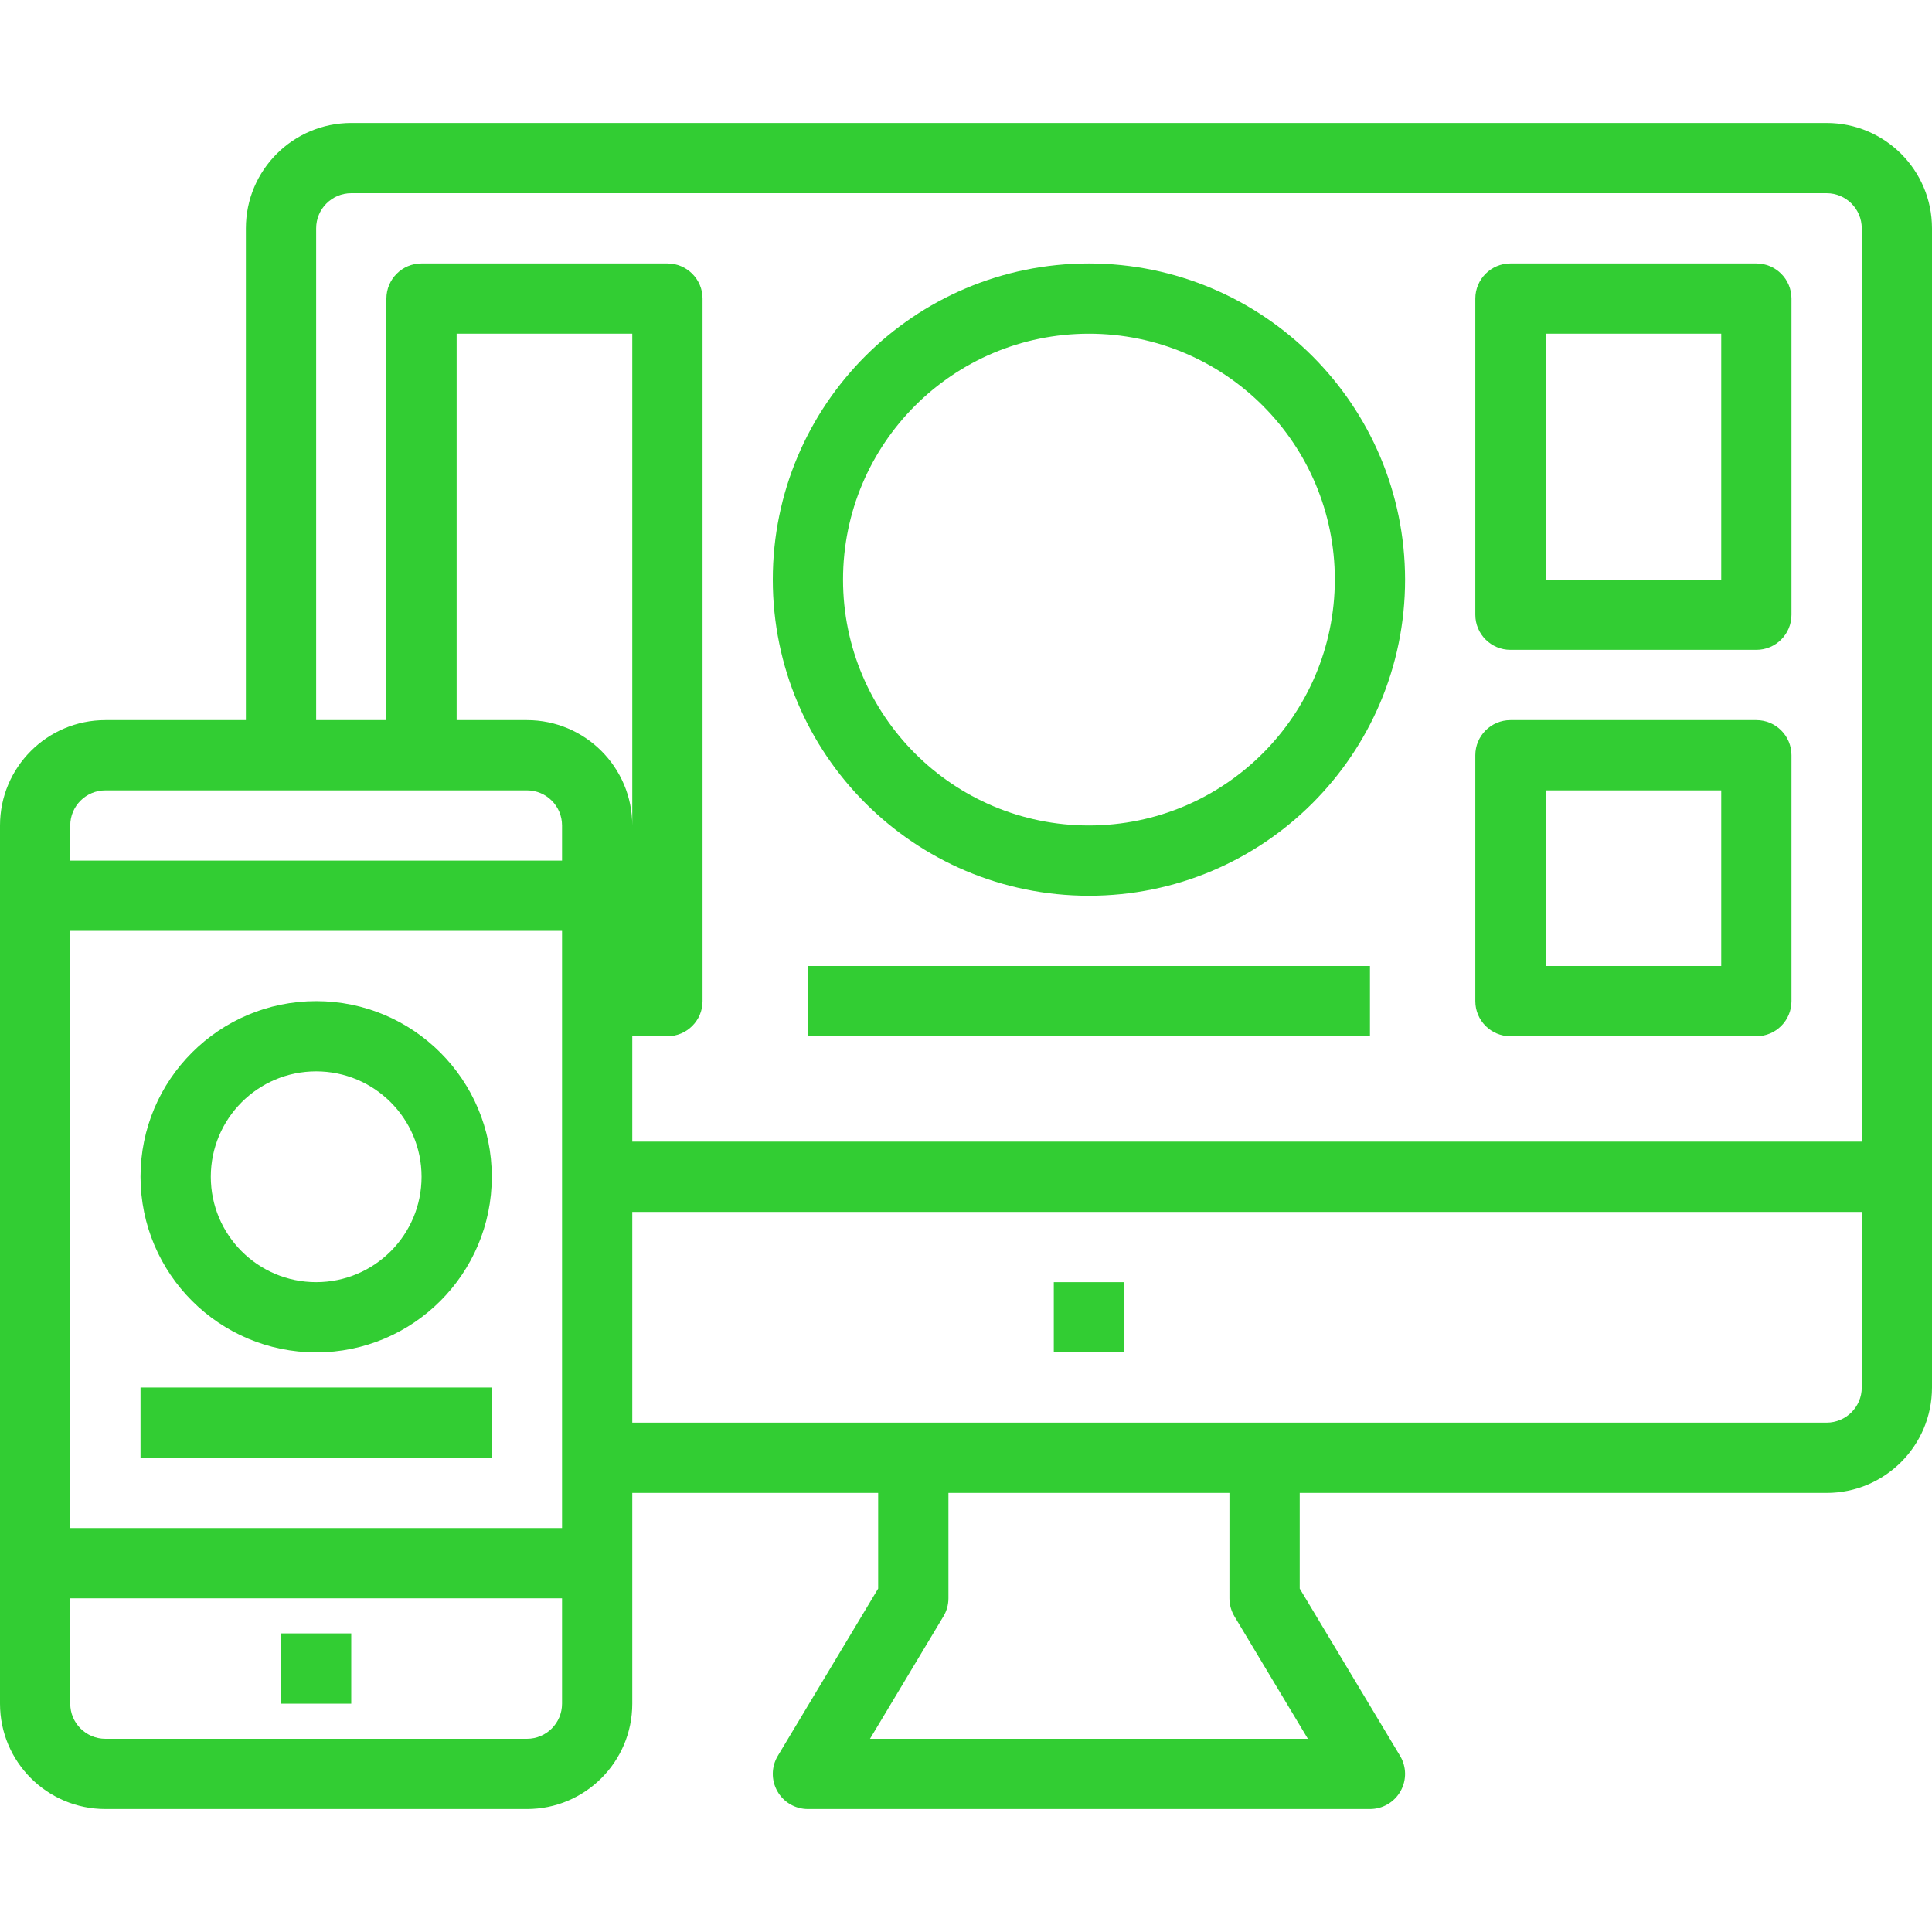 <svg width="45" height="45" viewBox="0 0 45 45" fill="none" xmlns="http://www.w3.org/2000/svg">
<path d="M6.545 38.045H8.181V39.682H6.545V38.045Z" fill="#32CD33"/>
<path d="M42.545 2.864H8.182C6.826 2.864 5.727 3.963 5.727 5.318V16.773H2.455C1.099 16.773 0 17.872 0 19.227V39.682C0 41.037 1.099 42.136 2.455 42.136H12.273C13.628 42.136 14.727 41.037 14.727 39.682V34.773H20.454V37.001L18.117 40.897C17.965 41.15 17.961 41.464 18.106 41.721C18.251 41.978 18.523 42.136 18.818 42.136H31.909C32.204 42.136 32.476 41.978 32.621 41.721C32.766 41.464 32.762 41.15 32.61 40.897L30.273 37.001V34.773H42.545C43.901 34.773 45 33.674 45 32.318V5.318C45 3.963 43.901 2.864 42.545 2.864ZM13.091 39.682C13.091 40.134 12.725 40.5 12.273 40.5H2.455C2.003 40.5 1.636 40.134 1.636 39.682V37.227H13.091V39.682ZM13.091 35.591H1.636V21.682H13.091V35.591ZM13.091 20.045H1.636V19.227C1.636 18.775 2.003 18.409 2.455 18.409H12.273C12.725 18.409 13.091 18.775 13.091 19.227V20.045ZM12.273 16.773H10.636V7.773H14.727V19.227C14.727 17.872 13.628 16.773 12.273 16.773ZM30.463 40.5H20.264L21.974 37.649C22.051 37.521 22.091 37.376 22.091 37.227V34.773H28.636V37.227C28.636 37.376 28.677 37.521 28.753 37.649L30.463 40.5ZM43.364 32.318C43.364 32.77 42.997 33.136 42.545 33.136H14.727V28.227H43.364V32.318ZM43.364 26.591H14.727V24.136H15.546C15.997 24.136 16.364 23.77 16.364 23.318V6.955C16.364 6.503 15.997 6.136 15.546 6.136H9.818C9.366 6.136 9 6.503 9 6.955V16.773H7.364V5.318C7.364 4.866 7.73 4.5 8.182 4.5H42.545C42.997 4.5 43.364 4.866 43.364 5.318V26.591Z" fill="#32CD33"/>
<path d="M24.545 29.864H26.181V31.5H24.545V29.864Z" fill="#32CD33"/>
<path d="M7.364 31.5C9.624 31.5 11.455 29.668 11.455 27.409C11.455 25.15 9.624 23.318 7.364 23.318C5.105 23.318 3.273 25.15 3.273 27.409C3.276 29.668 5.106 31.497 7.364 31.5ZM7.364 24.954C8.72 24.954 9.819 26.054 9.819 27.409C9.819 28.765 8.72 29.864 7.364 29.864C6.009 29.864 4.91 28.765 4.91 27.409C4.91 26.054 6.009 24.954 7.364 24.954Z" fill="#32CD33"/>
<path d="M3.273 32.318H11.455V33.955H3.273V32.318Z" fill="#32CD33"/>
<path d="M25.364 6.136C21.297 6.136 18 9.433 18 13.5C18 17.567 21.297 20.864 25.364 20.864C29.431 20.864 32.727 17.567 32.727 13.5C32.723 9.435 29.429 6.141 25.364 6.136ZM25.364 19.227C22.2 19.227 19.636 16.663 19.636 13.5C19.636 10.337 22.2 7.773 25.364 7.773C28.527 7.773 31.091 10.337 31.091 13.5C31.087 16.661 28.525 19.223 25.364 19.227Z" fill="#32CD33"/>
<path d="M18.818 22.5H31.909V24.136H18.818V22.5Z" fill="#32CD33"/>
<path d="M40.909 6.136H35.181C34.73 6.136 34.363 6.503 34.363 6.955V14.318C34.363 14.77 34.73 15.136 35.181 15.136H40.909C41.361 15.136 41.727 14.77 41.727 14.318V6.955C41.727 6.503 41.361 6.136 40.909 6.136ZM40.091 13.5H36V7.773H40.091V13.5Z" fill="#32CD33"/>
<path d="M40.909 16.773H35.181C34.73 16.773 34.363 17.139 34.363 17.591V23.318C34.363 23.77 34.73 24.136 35.181 24.136H40.909C41.361 24.136 41.727 23.77 41.727 23.318V17.591C41.727 17.139 41.361 16.773 40.909 16.773ZM40.091 22.5H36V18.409H40.091V22.5Z" fill="#32CD33"/>
</svg>
